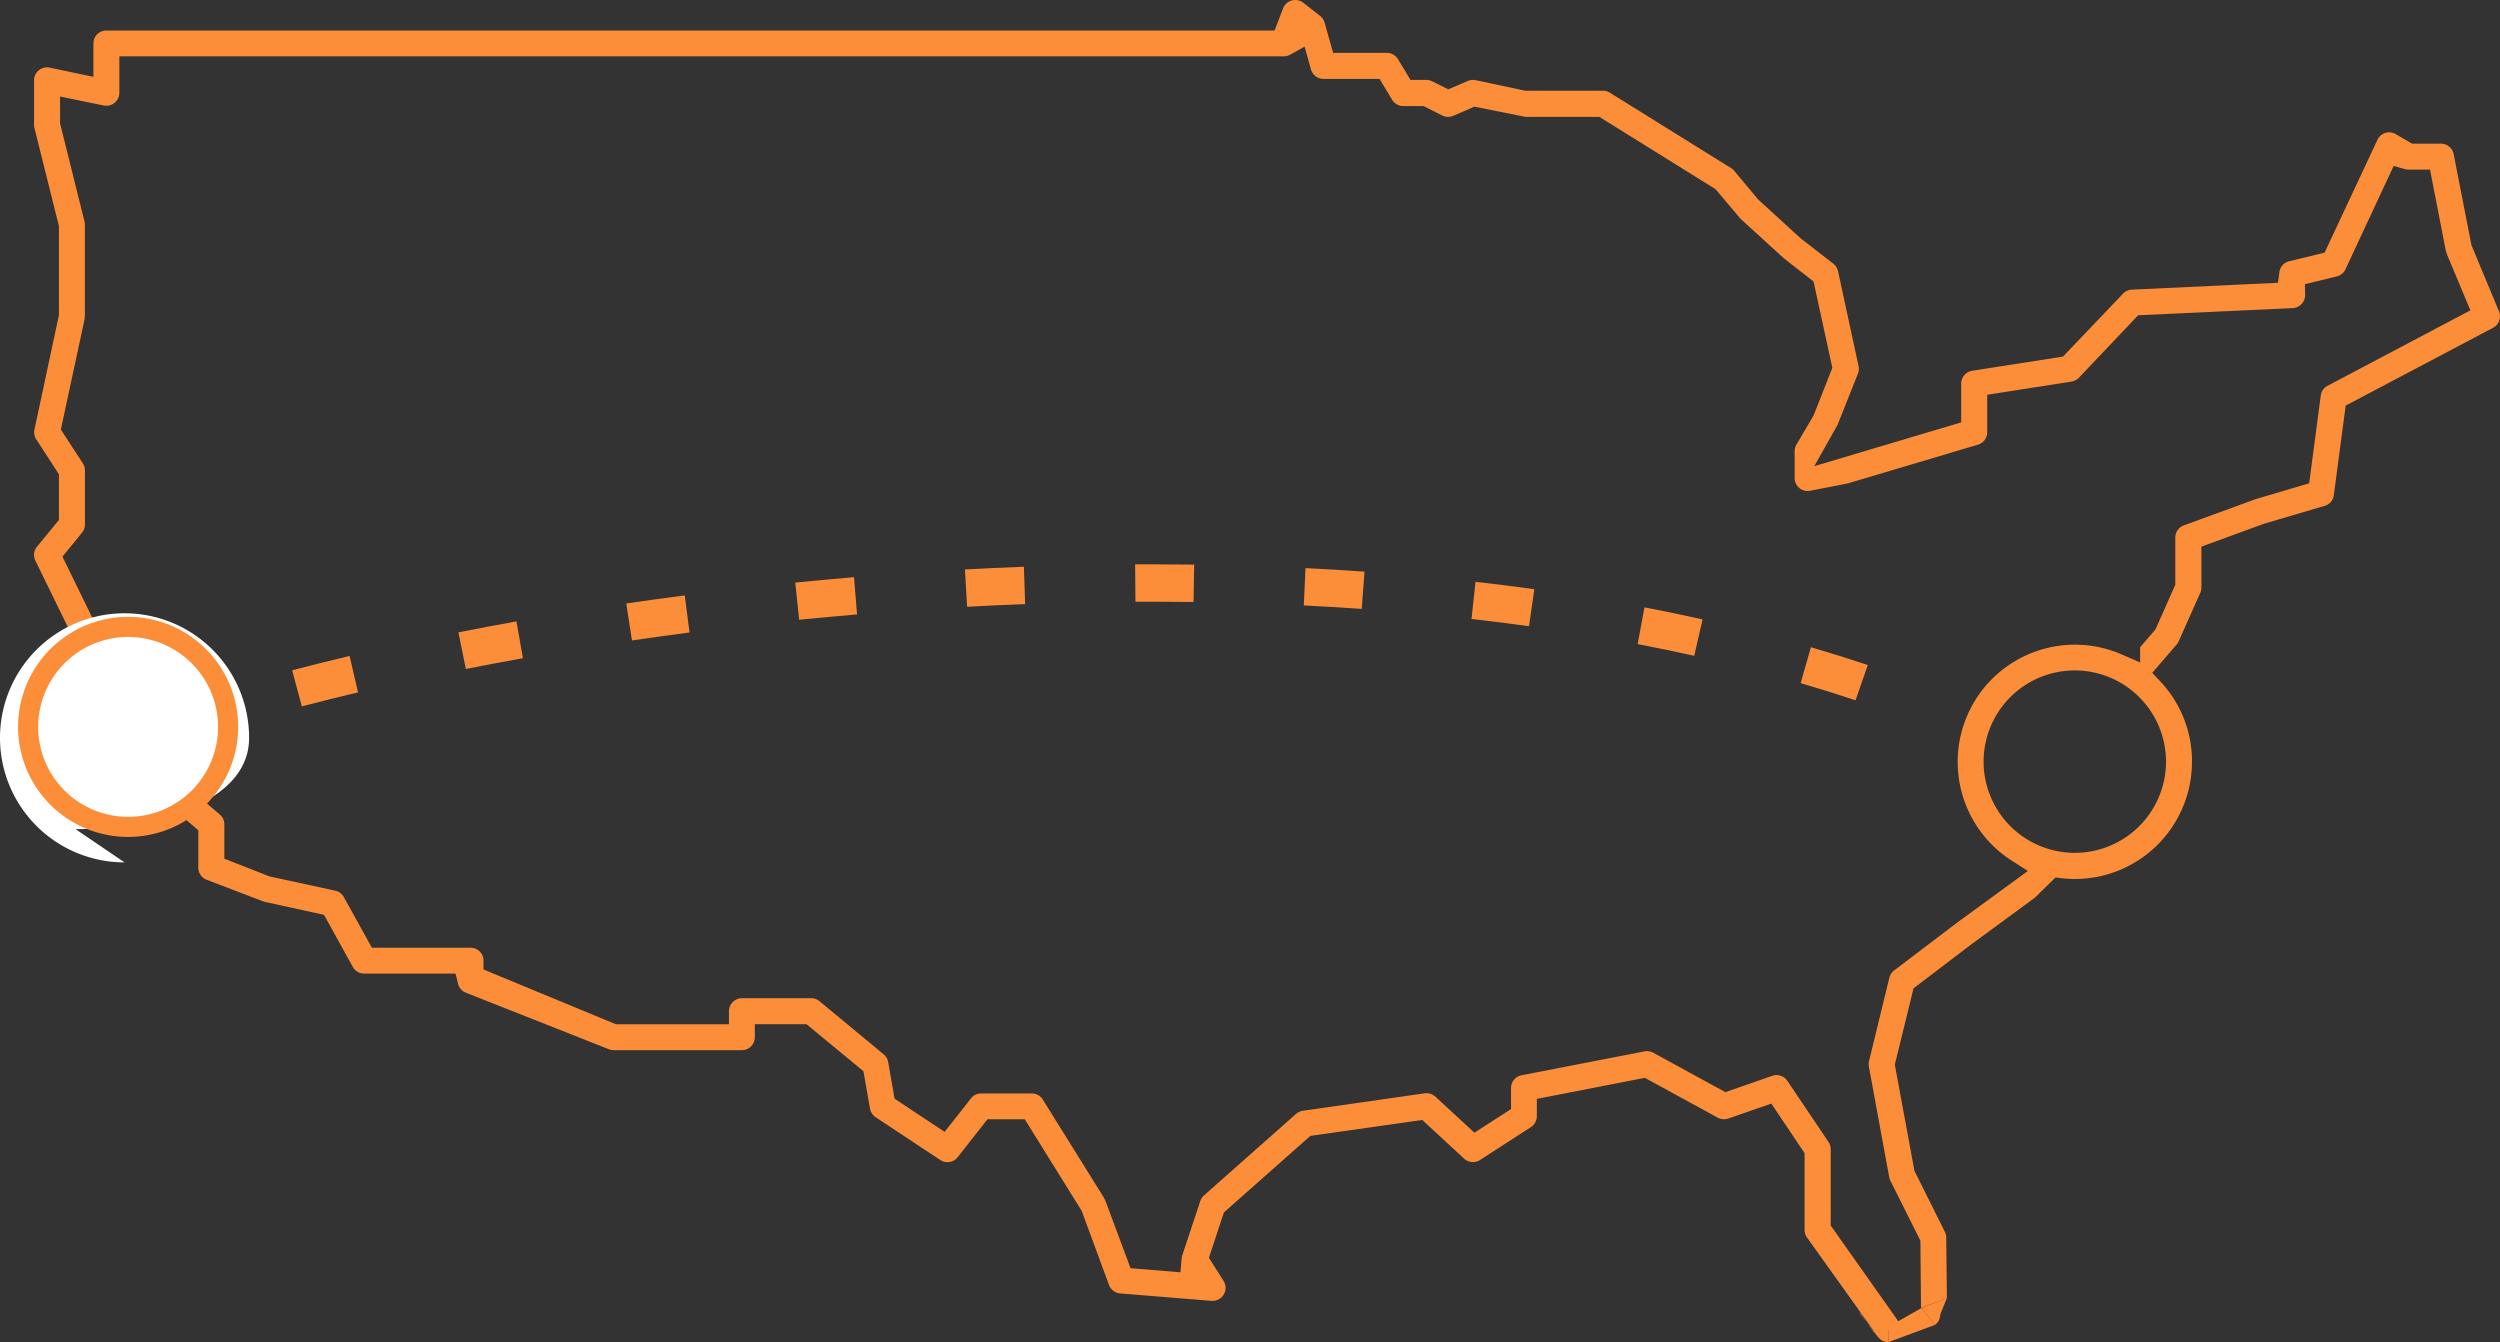 <?xml version="1.0" encoding="UTF-8"?> <svg xmlns="http://www.w3.org/2000/svg" xmlns:xlink="http://www.w3.org/1999/xlink" width="157" height="84.288" viewBox="0 0 157 84.288"><rect x="0" y="0" width="157" height="84.288" fill="#333333" stroke="none"/><defs><clipPath id="clip-path"><rect id="Rectangle_100" data-name="Rectangle 100" width="157" height="84.288" transform="translate(0 0)" fill="#fd8e39"></rect></clipPath></defs><g id="Group_235" data-name="Group 235" clip-path="url(#clip-path)"><path id="Path_106" data-name="Path 106" d="M1864.834,1320.589a.81.81,0,0,0,.633.318v-.96l-.873.333Z" transform="translate(-1746.883 -1236.619)" fill="#fd8e39"></path><path id="Path_107" data-name="Path 107" d="M1878.417,1303.226l2.927-1.082-.83-1.069-2.1,1.191Z" transform="translate(-1759.833 -1218.938)" fill="#fd8e39"></path><path id="Path_108" data-name="Path 108" d="M1912.467,1292.957a.815.815,0,0,0,.337-.662l.417-1.027-1.584.619Z" transform="translate(-1790.956 -1209.75)" fill="#fd8e39"></path><path id="Path_109" data-name="Path 109" d="M188.615,19.548l-1.731-4.156-1.115-5.709a.821.821,0,0,0-.8-.665h-1.817l-1.028-.6c-.022-.013-.044-.025-.067-.035a.8.8,0,0,0-.34-.076.813.813,0,0,0-.735.47l-3.319,7.085-2.225.542a.8.8,0,0,0-.612.676l-.093.676-9.177.431a.815.815,0,0,0-.55.249l-3.773,3.955-5.7.89a.812.812,0,0,0-.692.809v2.433l-9.226,2.749,1.46-2.592,1.284-3.227a.83.83,0,0,0,.035-.473l-1.288-5.953a.833.833,0,0,0-.3-.474l-2.052-1.591-2.673-2.446-1.5-1.8a.687.687,0,0,0-.182-.156l-7.624-4.743a.816.816,0,0,0-.427-.123h-4.884l-3.11-.66a.832.832,0,0,0-.5.05l-1.228.523-1-.5a.818.818,0,0,0-.369-.089h-1l-.781-1.3a.814.814,0,0,0-.7-.4H115.4l-.539-1.9A.811.811,0,0,0,114.585,1L113.525.17a.822.822,0,0,0-1.27.35l-.533,1.393H38.354a.812.812,0,0,0-.809.817V4.822L34.8,4.245a.811.811,0,0,0-.982.793V7.852a.591.591,0,0,0,.021.167l0,.009L35.379,14.2v5.586l-1.535,7.179a.818.818,0,0,0,.106.614l1.429,2.205V32.65L34,34.329a.815.815,0,0,0-.1.875l3.723,7.619a.818.818,0,0,0,.445.407l2.047.761,1.053,2.447v2.786a.821.821,0,0,0,.283.619l2.68,2.295V54.48a.814.814,0,0,0,.515.762l3.606,1.38,3.775.827,1.806,3.269a.807.807,0,0,0,.709.42h5.744l.152.628a.825.825,0,0,0,.492.571l8.983,3.552a.834.834,0,0,0,.3.059H78.27a.818.818,0,0,0,.811-.814l0-.819h3.241l3.578,2.95.414,2.352a.83.83,0,0,0,.351.54l4.062,2.688a.814.814,0,0,0,1.09-.173l1.873-2.385h2.345l3.573,5.753,1.716,4.653a.822.822,0,0,0,.7.531l5.736.467.066,0a.817.817,0,0,0,.691-1.254l-.919-1.45.94-2.849,5.431-4.807,7.028-1,2.628,2.43a.816.816,0,0,0,.994.086l3.2-2.068a.808.808,0,0,0,.372-.685V69.006l6.782-1.321,4.58,2.5a.819.819,0,0,0,.665.055l2.7-.938,2.088,3.114v4.822a.815.815,0,0,0,.171.5l4.451,6.229,1.326-.907-4.308-6.1v-4.8a.8.8,0,0,0-.142-.455l-2.581-3.833a.817.817,0,0,0-.94-.316l-2.951,1.028-4.53-2.476a.813.813,0,0,0-.391-.1.822.822,0,0,0-.156.015l-7.725,1.5a.822.822,0,0,0-.659.8v1.325l-2.3,1.482-2.453-2.264a.823.823,0,0,0-.558-.217.812.812,0,0,0-.109.007L113.5,69.753a.859.859,0,0,0-.434.2l-5.777,5.115a.821.821,0,0,0-.234.357l-1.131,3.411a1.234,1.234,0,0,0-.045.244l-.067.818-3.136-.258-1.564-4.2-.106-.226-3.843-6.167a.8.8,0,0,0-.68-.381H93.283a.794.794,0,0,0-.625.307L91,71.078l-3.145-2.085-.4-2.3a.812.812,0,0,0-.286-.487l-4.027-3.334a.838.838,0,0,0-.523-.189H78.275a.823.823,0,0,0-.82.819l0,.819h-7.1L62.549,61.09l-.507-.214v-.549a.812.812,0,0,0-.811-.813h-6.2L53.27,56.334a.792.792,0,0,0-.533-.4l-4.138-.9-2.833-1.111V51.764a.8.8,0,0,0-.283-.614L42.8,48.856V46.268a.73.73,0,0,0-.063-.3l-1.254-2.932a.817.817,0,0,0-.467-.44l-2.065-.78L35.6,34.955l1.23-1.508a.8.8,0,0,0,.182-.509v-3.4a.817.817,0,0,0-.133-.445L35.5,26.971l1.48-6.886.028-.256V14.1a.856.856,0,0,0-.025-.2L35.45,7.743V6.06l2.739.561a.815.815,0,0,0,.984-.793V3.535h73.12a.816.816,0,0,0,.4-.1l.913-.512.4,1.429a.82.82,0,0,0,.787.6h3.522l.786,1.307a.825.825,0,0,0,.7.4h1.275l1.168.588a.816.816,0,0,0,.691.026l1.334-.579,3.2.642h4.647l7.3,4.542,1.565,1.856,2.729,2.489,1.859,1.452,1.18,5.423-1.179,2.991-1.075,1.828a.825.825,0,0,0-.114.412v1.687a.817.817,0,0,0,.814.816.829.829,0,0,0,.159-.015l2.354-.459,8.186-2.436a.813.813,0,0,0,.582-.784V24.788l5.287-.826a.844.844,0,0,0,.468-.242l3.722-3.923,9.706-.451a.825.825,0,0,0,.781-.844l-.014-.658,2-.488a.809.809,0,0,0,.546-.446L182,10.417l.673.193a.925.925,0,0,0,.246.036h1.364l.991,5.091.073.233,1.472,3.516-8.974,4.741a.8.8,0,0,0-.424.612l-.727,5.509-3.352.991-4.523,1.654a.812.812,0,0,0-.533.762v2.966l-1.242,2.8-.967,1.124v.953l-1.15-.5a7.361,7.361,0,0,0-6.91,12.948l1.013.647-4.5,3.286-3.9,2.963a.812.812,0,0,0-.3.453l-1.277,5.24a.8.8,0,0,0-.009.344l1.275,6.938a1.045,1.045,0,0,0,.079.237l1.881,3.756.039,4.231,1.623-.619-.039-3.807a.782.782,0,0,0-.085-.358l-1.913-3.833-1.231-6.67,1.175-4.79,3.644-2.773,3.982-2.924,1.289-1.266.392.048a6.851,6.851,0,0,0,.822.05,7.359,7.359,0,0,0,7.356-7.363V47.6h0a7.322,7.322,0,0,0-1.989-4.811l-.506-.538,1.524-1.767a.927.927,0,0,0,.134-.206l1.357-3.048a.82.82,0,0,0,.071-.333V34.327l3.931-1.439,3.817-1.125a.8.8,0,0,0,.57-.67l.744-5.623,9.251-4.885a.816.816,0,0,0,.375-1.038m-20.908,28.28a5.728,5.728,0,1,1-5.728-5.728,5.735,5.735,0,0,1,5.728,5.728" transform="translate(-31.678 0.003)" fill="#fd8e39"></path><path id="Path_110" data-name="Path 110" d="M1857.671,1316.343l.034-.013-.464-.6Z" transform="translate(-1739.994 -1232.67)" fill="#fd8e39"></path><path id="Path_111" data-name="Path 111" d="M1849.708,1306.016l.476.613-.421-.6Z" transform="translate(-1732.937 -1223.568)" fill="#fd8e39"></path><path id="Path_112" data-name="Path 112" d="M290.622,568.047c1.171-.306,2.379-.607,3.607-.9l.531,2.287c-1.2.285-2.385.58-3.531.88Zm98.181,1.886c-1.123-.375-2.277-.736-3.447-1.078L386,566.6c1.212.354,2.408.728,3.572,1.118Zm-87.739-4.268c1.2-.237,2.418-.467,3.644-.687l.406,2.312c-1.207.217-2.407.443-3.585.676Zm77.607,1.474c-1.162-.259-2.351-.506-3.551-.736l.427-2.308c1.235.237,2.457.49,3.651.757Zm-67.064-3.286c1.216-.179,2.445-.349,3.67-.509l.3,2.329c-1.209.158-2.42.326-3.616.5Zm56.689,1.427c-1.186-.164-2.395-.317-3.61-.455l.253-2.334c1.242.141,2.479.3,3.693.465Zm-46.078-2.739c1.228-.123,2.463-.238,3.689-.341l.19,2.34c-1.209.1-2.426.215-3.636.336Zm35.573,1.652c-1.2-.085-2.416-.158-3.637-.218l.106-2.345c1.245.062,2.486.137,3.708.223Zm-24.916-2.477c1.236-.067,2.475-.124,3.7-.17l.079,2.346c-1.208.045-2.428.1-3.644.167Zm14.354,2.042c-.871-.011-1.752-.017-2.629-.017l-1.018,0-.021-2.348,1.039,0c.889,0,1.783.006,2.67.018Z" transform="translate(-272.275 -525.954)" fill="#fd8e39"></path><path id="Path_113" data-name="Path 113" d="M7.822,625.723a7.822,7.822,0,1,1,7.822-7.822c0,4.313-6.587,5.734-10.9,5.734" transform="translate(0 -571.565)" fill="#fff"></path><path id="Path_114" data-name="Path 114" d="M14.911,617.45a6.911,6.911,0,1,1,6.911-6.911,6.919,6.919,0,0,1-6.911,6.911m0-12.559a5.648,5.648,0,1,0,5.648,5.648,5.654,5.654,0,0,0-5.648-5.648" transform="translate(-6.865 -564.89)" fill="#fd8e39"></path></g></svg> 